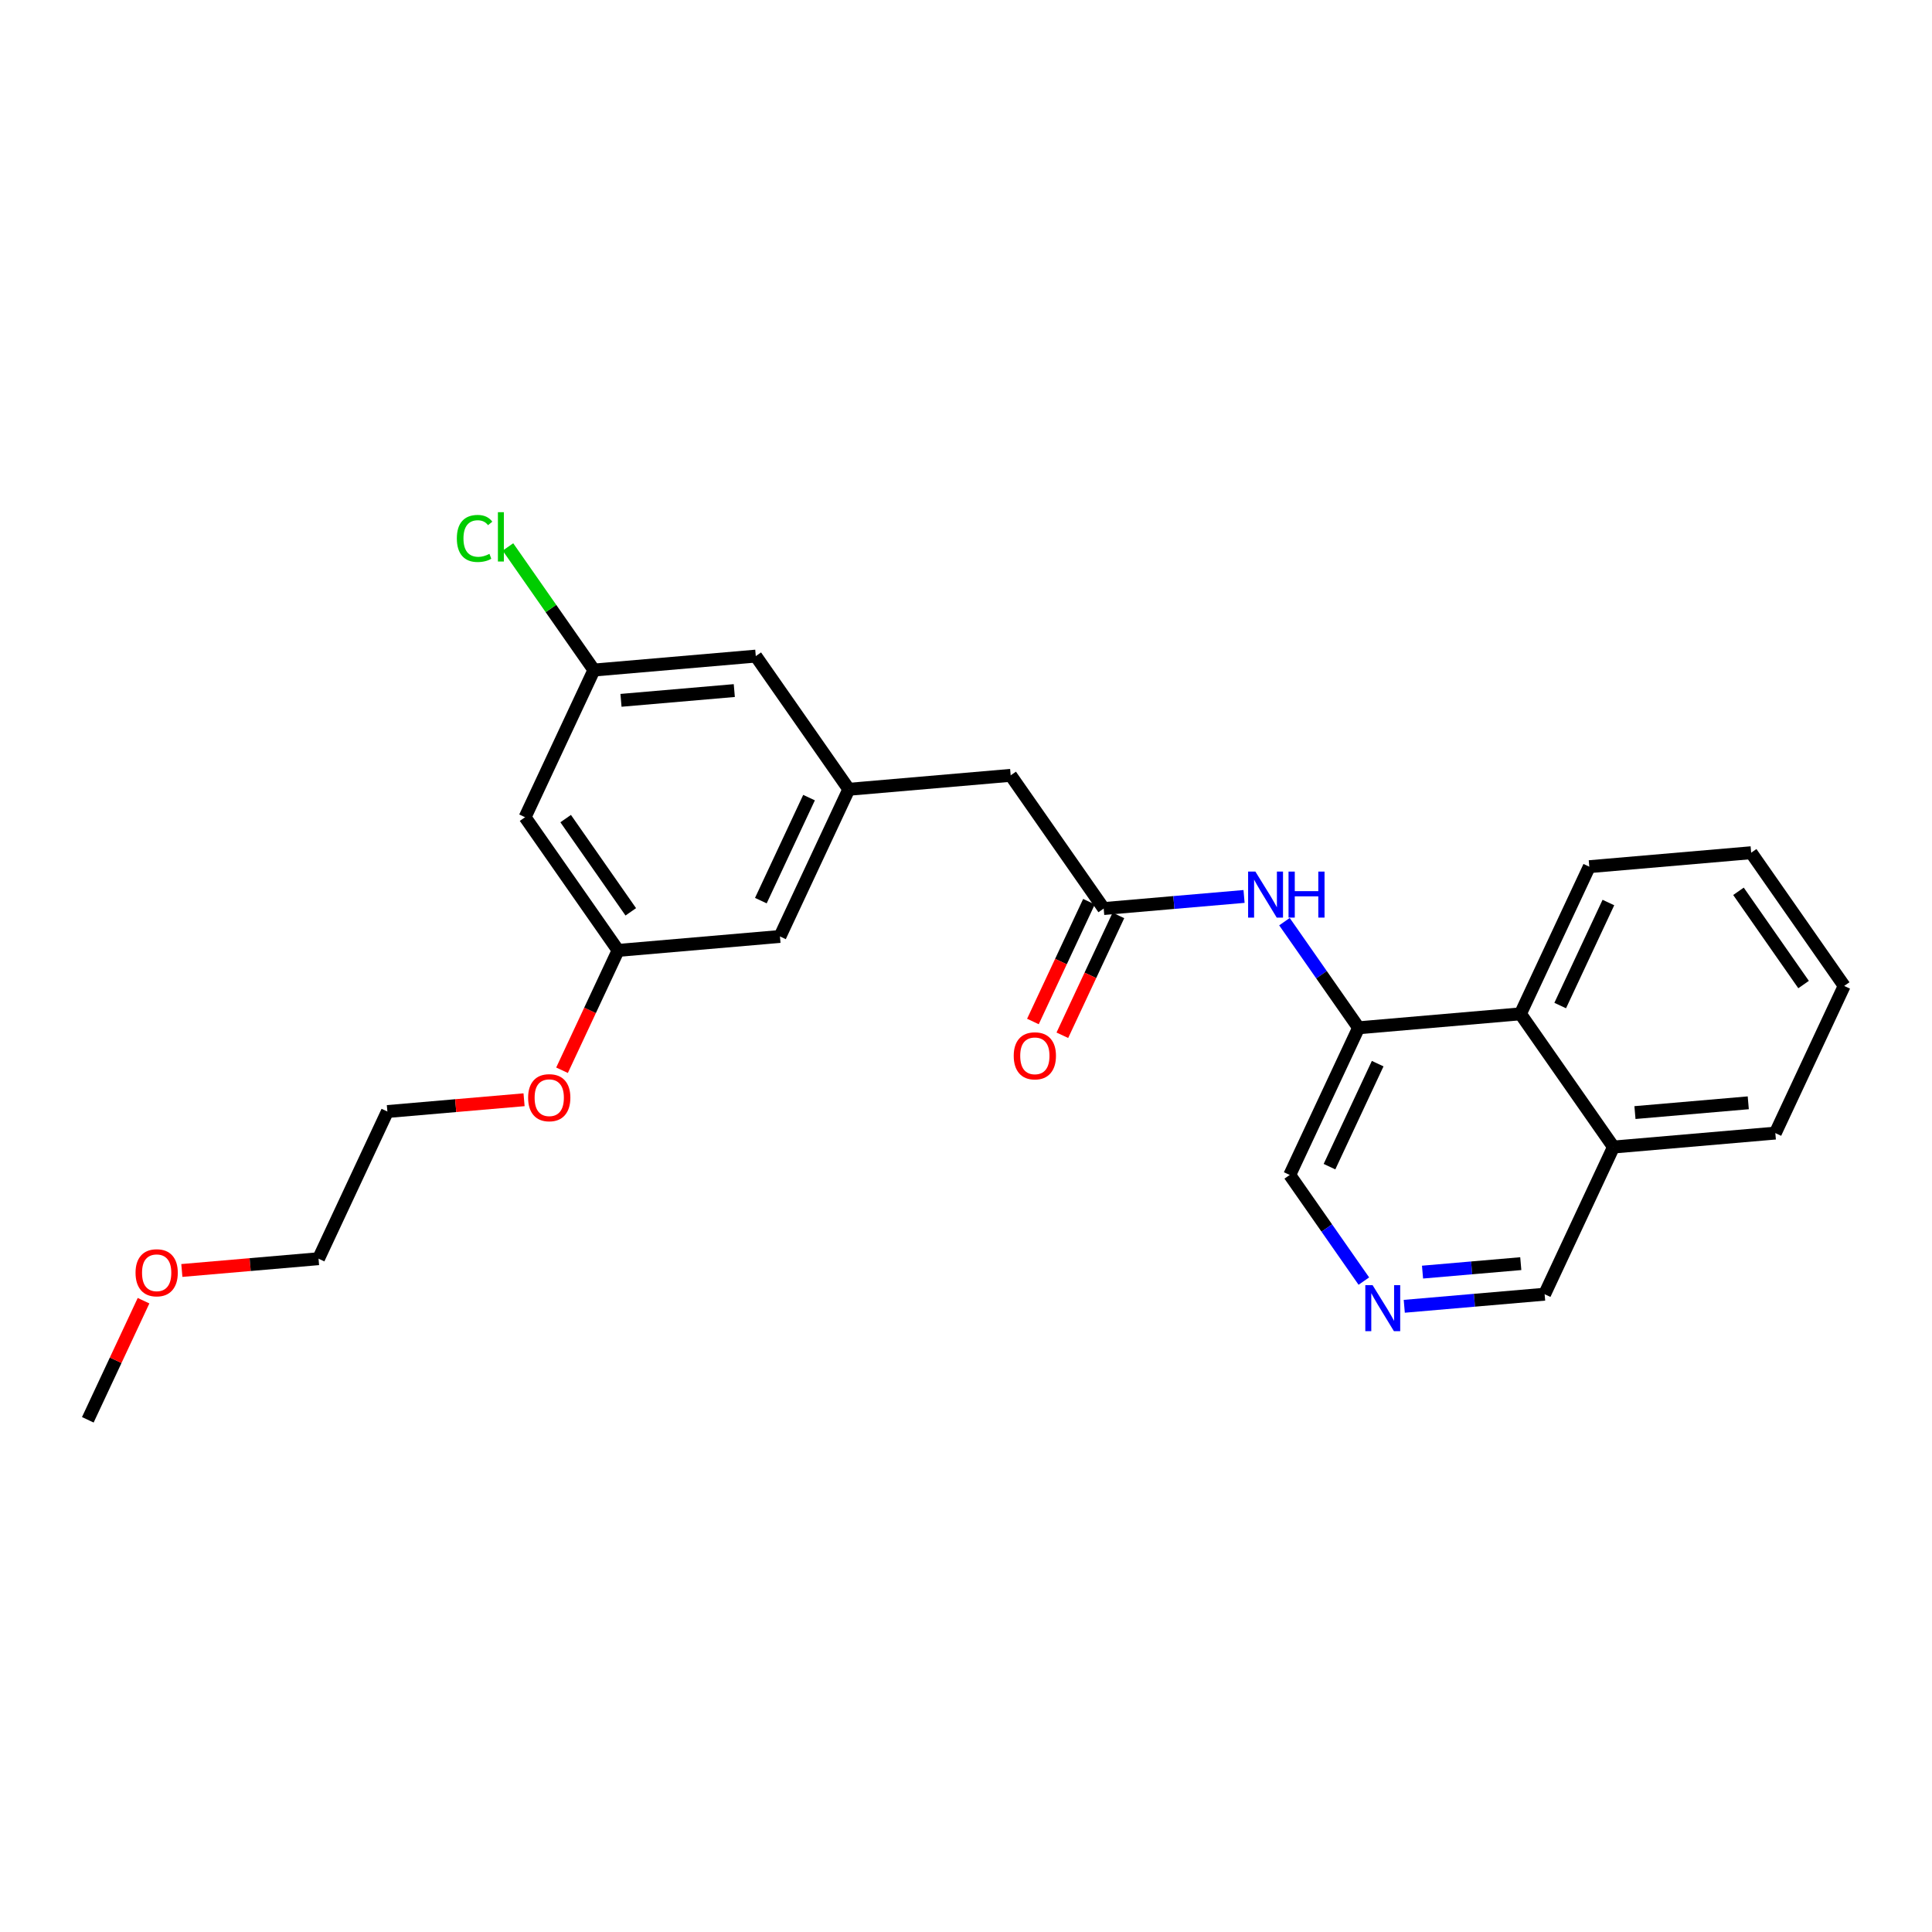 <?xml version='1.0' encoding='iso-8859-1'?>
<svg version='1.1' baseProfile='full'
              xmlns='http://www.w3.org/2000/svg'
                      xmlns:rdkit='http://www.rdkit.org/xml'
                      xmlns:xlink='http://www.w3.org/1999/xlink'
                  xml:space='preserve'
width='300px' height='300px' viewBox='0 0 300 300'>
<!-- END OF HEADER -->
<rect style='opacity:1.0;fill:#FFFFFF;stroke:none' width='300' height='300' x='0' y='0'> </rect>
<rect style='opacity:1.0;fill:#FFFFFF;stroke:none' width='300' height='300' x='0' y='0'> </rect>
<path class='bond-0 atom-0 atom-1' d='M 13.636,220.467 L 17.963,211.219' style='fill:none;fill-rule:evenodd;stroke:#000000;stroke-width:2.0px;stroke-linecap:butt;stroke-linejoin:miter;stroke-opacity:1' />
<path class='bond-0 atom-0 atom-1' d='M 17.963,211.219 L 22.29,201.971' style='fill:none;fill-rule:evenodd;stroke:#FF0000;stroke-width:2.0px;stroke-linecap:butt;stroke-linejoin:miter;stroke-opacity:1' />
<path class='bond-1 atom-1 atom-2' d='M 28.237,197.279 L 38.849,196.364' style='fill:none;fill-rule:evenodd;stroke:#FF0000;stroke-width:2.0px;stroke-linecap:butt;stroke-linejoin:miter;stroke-opacity:1' />
<path class='bond-1 atom-1 atom-2' d='M 38.849,196.364 L 49.462,195.449' style='fill:none;fill-rule:evenodd;stroke:#000000;stroke-width:2.0px;stroke-linecap:butt;stroke-linejoin:miter;stroke-opacity:1' />
<path class='bond-2 atom-2 atom-3' d='M 49.462,195.449 L 60.152,172.598' style='fill:none;fill-rule:evenodd;stroke:#000000;stroke-width:2.0px;stroke-linecap:butt;stroke-linejoin:miter;stroke-opacity:1' />
<path class='bond-3 atom-3 atom-4' d='M 60.152,172.598 L 70.764,171.683' style='fill:none;fill-rule:evenodd;stroke:#000000;stroke-width:2.0px;stroke-linecap:butt;stroke-linejoin:miter;stroke-opacity:1' />
<path class='bond-3 atom-3 atom-4' d='M 70.764,171.683 L 81.376,170.768' style='fill:none;fill-rule:evenodd;stroke:#FF0000;stroke-width:2.0px;stroke-linecap:butt;stroke-linejoin:miter;stroke-opacity:1' />
<path class='bond-4 atom-4 atom-5' d='M 87.272,166.188 L 91.624,156.884' style='fill:none;fill-rule:evenodd;stroke:#FF0000;stroke-width:2.0px;stroke-linecap:butt;stroke-linejoin:miter;stroke-opacity:1' />
<path class='bond-4 atom-4 atom-5' d='M 91.624,156.884 L 95.977,147.58' style='fill:none;fill-rule:evenodd;stroke:#000000;stroke-width:2.0px;stroke-linecap:butt;stroke-linejoin:miter;stroke-opacity:1' />
<path class='bond-5 atom-5 atom-6' d='M 95.977,147.58 L 81.533,126.897' style='fill:none;fill-rule:evenodd;stroke:#000000;stroke-width:2.0px;stroke-linecap:butt;stroke-linejoin:miter;stroke-opacity:1' />
<path class='bond-5 atom-5 atom-6' d='M 97.947,141.589 L 87.836,127.111' style='fill:none;fill-rule:evenodd;stroke:#000000;stroke-width:2.0px;stroke-linecap:butt;stroke-linejoin:miter;stroke-opacity:1' />
<path class='bond-25 atom-25 atom-5' d='M 121.112,145.413 L 95.977,147.58' style='fill:none;fill-rule:evenodd;stroke:#000000;stroke-width:2.0px;stroke-linecap:butt;stroke-linejoin:miter;stroke-opacity:1' />
<path class='bond-6 atom-6 atom-7' d='M 81.533,126.897 L 92.224,104.046' style='fill:none;fill-rule:evenodd;stroke:#000000;stroke-width:2.0px;stroke-linecap:butt;stroke-linejoin:miter;stroke-opacity:1' />
<path class='bond-7 atom-7 atom-8' d='M 92.224,104.046 L 85.549,94.488' style='fill:none;fill-rule:evenodd;stroke:#000000;stroke-width:2.0px;stroke-linecap:butt;stroke-linejoin:miter;stroke-opacity:1' />
<path class='bond-7 atom-7 atom-8' d='M 85.549,94.488 L 78.874,84.93' style='fill:none;fill-rule:evenodd;stroke:#00CC00;stroke-width:2.0px;stroke-linecap:butt;stroke-linejoin:miter;stroke-opacity:1' />
<path class='bond-8 atom-7 atom-9' d='M 92.224,104.046 L 117.358,101.879' style='fill:none;fill-rule:evenodd;stroke:#000000;stroke-width:2.0px;stroke-linecap:butt;stroke-linejoin:miter;stroke-opacity:1' />
<path class='bond-8 atom-7 atom-9' d='M 96.427,108.748 L 114.021,107.231' style='fill:none;fill-rule:evenodd;stroke:#000000;stroke-width:2.0px;stroke-linecap:butt;stroke-linejoin:miter;stroke-opacity:1' />
<path class='bond-9 atom-9 atom-10' d='M 117.358,101.879 L 131.802,122.562' style='fill:none;fill-rule:evenodd;stroke:#000000;stroke-width:2.0px;stroke-linecap:butt;stroke-linejoin:miter;stroke-opacity:1' />
<path class='bond-10 atom-10 atom-11' d='M 131.802,122.562 L 156.937,120.395' style='fill:none;fill-rule:evenodd;stroke:#000000;stroke-width:2.0px;stroke-linecap:butt;stroke-linejoin:miter;stroke-opacity:1' />
<path class='bond-24 atom-10 atom-25' d='M 131.802,122.562 L 121.112,145.413' style='fill:none;fill-rule:evenodd;stroke:#000000;stroke-width:2.0px;stroke-linecap:butt;stroke-linejoin:miter;stroke-opacity:1' />
<path class='bond-24 atom-10 atom-25' d='M 125.628,123.852 L 118.145,139.848' style='fill:none;fill-rule:evenodd;stroke:#000000;stroke-width:2.0px;stroke-linecap:butt;stroke-linejoin:miter;stroke-opacity:1' />
<path class='bond-11 atom-11 atom-12' d='M 156.937,120.395 L 171.381,141.079' style='fill:none;fill-rule:evenodd;stroke:#000000;stroke-width:2.0px;stroke-linecap:butt;stroke-linejoin:miter;stroke-opacity:1' />
<path class='bond-12 atom-12 atom-13' d='M 169.096,140.01 L 164.743,149.314' style='fill:none;fill-rule:evenodd;stroke:#000000;stroke-width:2.0px;stroke-linecap:butt;stroke-linejoin:miter;stroke-opacity:1' />
<path class='bond-12 atom-12 atom-13' d='M 164.743,149.314 L 160.391,158.617' style='fill:none;fill-rule:evenodd;stroke:#FF0000;stroke-width:2.0px;stroke-linecap:butt;stroke-linejoin:miter;stroke-opacity:1' />
<path class='bond-12 atom-12 atom-13' d='M 173.666,142.148 L 169.313,151.452' style='fill:none;fill-rule:evenodd;stroke:#000000;stroke-width:2.0px;stroke-linecap:butt;stroke-linejoin:miter;stroke-opacity:1' />
<path class='bond-12 atom-12 atom-13' d='M 169.313,151.452 L 164.961,160.756' style='fill:none;fill-rule:evenodd;stroke:#FF0000;stroke-width:2.0px;stroke-linecap:butt;stroke-linejoin:miter;stroke-opacity:1' />
<path class='bond-13 atom-12 atom-14' d='M 171.381,141.079 L 182.278,140.139' style='fill:none;fill-rule:evenodd;stroke:#000000;stroke-width:2.0px;stroke-linecap:butt;stroke-linejoin:miter;stroke-opacity:1' />
<path class='bond-13 atom-12 atom-14' d='M 182.278,140.139 L 193.175,139.2' style='fill:none;fill-rule:evenodd;stroke:#0000FF;stroke-width:2.0px;stroke-linecap:butt;stroke-linejoin:miter;stroke-opacity:1' />
<path class='bond-14 atom-14 atom-15' d='M 199.451,143.115 L 205.205,151.355' style='fill:none;fill-rule:evenodd;stroke:#0000FF;stroke-width:2.0px;stroke-linecap:butt;stroke-linejoin:miter;stroke-opacity:1' />
<path class='bond-14 atom-14 atom-15' d='M 205.205,151.355 L 210.96,159.595' style='fill:none;fill-rule:evenodd;stroke:#000000;stroke-width:2.0px;stroke-linecap:butt;stroke-linejoin:miter;stroke-opacity:1' />
<path class='bond-15 atom-15 atom-16' d='M 210.96,159.595 L 200.269,182.446' style='fill:none;fill-rule:evenodd;stroke:#000000;stroke-width:2.0px;stroke-linecap:butt;stroke-linejoin:miter;stroke-opacity:1' />
<path class='bond-15 atom-15 atom-16' d='M 213.926,165.161 L 206.443,181.157' style='fill:none;fill-rule:evenodd;stroke:#000000;stroke-width:2.0px;stroke-linecap:butt;stroke-linejoin:miter;stroke-opacity:1' />
<path class='bond-26 atom-24 atom-15' d='M 236.094,157.428 L 210.96,159.595' style='fill:none;fill-rule:evenodd;stroke:#000000;stroke-width:2.0px;stroke-linecap:butt;stroke-linejoin:miter;stroke-opacity:1' />
<path class='bond-16 atom-16 atom-17' d='M 200.269,182.446 L 206.024,190.687' style='fill:none;fill-rule:evenodd;stroke:#000000;stroke-width:2.0px;stroke-linecap:butt;stroke-linejoin:miter;stroke-opacity:1' />
<path class='bond-16 atom-16 atom-17' d='M 206.024,190.687 L 211.778,198.927' style='fill:none;fill-rule:evenodd;stroke:#0000FF;stroke-width:2.0px;stroke-linecap:butt;stroke-linejoin:miter;stroke-opacity:1' />
<path class='bond-17 atom-17 atom-18' d='M 218.054,202.842 L 228.951,201.902' style='fill:none;fill-rule:evenodd;stroke:#0000FF;stroke-width:2.0px;stroke-linecap:butt;stroke-linejoin:miter;stroke-opacity:1' />
<path class='bond-17 atom-17 atom-18' d='M 228.951,201.902 L 239.848,200.963' style='fill:none;fill-rule:evenodd;stroke:#000000;stroke-width:2.0px;stroke-linecap:butt;stroke-linejoin:miter;stroke-opacity:1' />
<path class='bond-17 atom-17 atom-18' d='M 220.889,197.533 L 228.517,196.875' style='fill:none;fill-rule:evenodd;stroke:#0000FF;stroke-width:2.0px;stroke-linecap:butt;stroke-linejoin:miter;stroke-opacity:1' />
<path class='bond-17 atom-17 atom-18' d='M 228.517,196.875 L 236.145,196.218' style='fill:none;fill-rule:evenodd;stroke:#000000;stroke-width:2.0px;stroke-linecap:butt;stroke-linejoin:miter;stroke-opacity:1' />
<path class='bond-18 atom-18 atom-19' d='M 239.848,200.963 L 250.539,178.112' style='fill:none;fill-rule:evenodd;stroke:#000000;stroke-width:2.0px;stroke-linecap:butt;stroke-linejoin:miter;stroke-opacity:1' />
<path class='bond-19 atom-19 atom-20' d='M 250.539,178.112 L 275.673,175.945' style='fill:none;fill-rule:evenodd;stroke:#000000;stroke-width:2.0px;stroke-linecap:butt;stroke-linejoin:miter;stroke-opacity:1' />
<path class='bond-19 atom-19 atom-20' d='M 253.875,172.76 L 271.47,171.243' style='fill:none;fill-rule:evenodd;stroke:#000000;stroke-width:2.0px;stroke-linecap:butt;stroke-linejoin:miter;stroke-opacity:1' />
<path class='bond-27 atom-24 atom-19' d='M 236.094,157.428 L 250.539,178.112' style='fill:none;fill-rule:evenodd;stroke:#000000;stroke-width:2.0px;stroke-linecap:butt;stroke-linejoin:miter;stroke-opacity:1' />
<path class='bond-20 atom-20 atom-21' d='M 275.673,175.945 L 286.364,153.094' style='fill:none;fill-rule:evenodd;stroke:#000000;stroke-width:2.0px;stroke-linecap:butt;stroke-linejoin:miter;stroke-opacity:1' />
<path class='bond-21 atom-21 atom-22' d='M 286.364,153.094 L 271.92,132.41' style='fill:none;fill-rule:evenodd;stroke:#000000;stroke-width:2.0px;stroke-linecap:butt;stroke-linejoin:miter;stroke-opacity:1' />
<path class='bond-21 atom-21 atom-22' d='M 280.06,152.88 L 269.949,138.402' style='fill:none;fill-rule:evenodd;stroke:#000000;stroke-width:2.0px;stroke-linecap:butt;stroke-linejoin:miter;stroke-opacity:1' />
<path class='bond-22 atom-22 atom-23' d='M 271.92,132.41 L 246.785,134.577' style='fill:none;fill-rule:evenodd;stroke:#000000;stroke-width:2.0px;stroke-linecap:butt;stroke-linejoin:miter;stroke-opacity:1' />
<path class='bond-23 atom-23 atom-24' d='M 246.785,134.577 L 236.094,157.428' style='fill:none;fill-rule:evenodd;stroke:#000000;stroke-width:2.0px;stroke-linecap:butt;stroke-linejoin:miter;stroke-opacity:1' />
<path class='bond-23 atom-23 atom-24' d='M 249.751,140.143 L 242.268,156.139' style='fill:none;fill-rule:evenodd;stroke:#000000;stroke-width:2.0px;stroke-linecap:butt;stroke-linejoin:miter;stroke-opacity:1' />
<path  class='atom-1' d='M 21.047 197.637
Q 21.047 195.921, 21.895 194.962
Q 22.742 194.004, 24.327 194.004
Q 25.911 194.004, 26.759 194.962
Q 27.607 195.921, 27.607 197.637
Q 27.607 199.372, 26.749 200.361
Q 25.891 201.34, 24.327 201.34
Q 22.753 201.34, 21.895 200.361
Q 21.047 199.382, 21.047 197.637
M 24.327 200.533
Q 25.417 200.533, 26.002 199.806
Q 26.597 199.07, 26.597 197.637
Q 26.597 196.234, 26.002 195.528
Q 25.417 194.811, 24.327 194.811
Q 23.237 194.811, 22.642 195.517
Q 22.056 196.224, 22.056 197.637
Q 22.056 199.08, 22.642 199.806
Q 23.237 200.533, 24.327 200.533
' fill='#FF0000'/>
<path  class='atom-4' d='M 82.007 170.451
Q 82.007 168.736, 82.855 167.777
Q 83.702 166.819, 85.287 166.819
Q 86.871 166.819, 87.719 167.777
Q 88.566 168.736, 88.566 170.451
Q 88.566 172.187, 87.709 173.176
Q 86.851 174.155, 85.287 174.155
Q 83.712 174.155, 82.855 173.176
Q 82.007 172.197, 82.007 170.451
M 85.287 173.348
Q 86.376 173.348, 86.962 172.621
Q 87.557 171.884, 87.557 170.451
Q 87.557 169.049, 86.962 168.342
Q 86.376 167.626, 85.287 167.626
Q 84.197 167.626, 83.601 168.332
Q 83.016 169.039, 83.016 170.451
Q 83.016 171.894, 83.601 172.621
Q 84.197 173.348, 85.287 173.348
' fill='#FF0000'/>
<path  class='atom-8' d='M 70.938 83.61
Q 70.938 81.834, 71.765 80.905
Q 72.603 79.967, 74.187 79.967
Q 75.66 79.967, 76.447 81.006
L 75.781 81.551
Q 75.206 80.794, 74.187 80.794
Q 73.107 80.794, 72.532 81.521
Q 71.967 82.237, 71.967 83.61
Q 71.967 85.022, 72.552 85.749
Q 73.147 86.475, 74.298 86.475
Q 75.085 86.475, 76.003 86.001
L 76.286 86.758
Q 75.912 87, 75.347 87.141
Q 74.782 87.283, 74.157 87.283
Q 72.603 87.283, 71.765 86.334
Q 70.938 85.386, 70.938 83.61
' fill='#00CC00'/>
<path  class='atom-8' d='M 77.315 79.533
L 78.243 79.533
L 78.243 87.192
L 77.315 87.192
L 77.315 79.533
' fill='#00CC00'/>
<path  class='atom-13' d='M 157.411 163.95
Q 157.411 162.234, 158.259 161.276
Q 159.106 160.317, 160.69 160.317
Q 162.275 160.317, 163.122 161.276
Q 163.97 162.234, 163.97 163.95
Q 163.97 165.686, 163.112 166.675
Q 162.255 167.653, 160.69 167.653
Q 159.116 167.653, 158.259 166.675
Q 157.411 165.696, 157.411 163.95
M 160.69 166.846
Q 161.78 166.846, 162.366 166.12
Q 162.961 165.383, 162.961 163.95
Q 162.961 162.547, 162.366 161.841
Q 161.78 161.124, 160.69 161.124
Q 159.601 161.124, 159.005 161.831
Q 158.42 162.537, 158.42 163.95
Q 158.42 165.393, 159.005 166.12
Q 159.601 166.846, 160.69 166.846
' fill='#FF0000'/>
<path  class='atom-14' d='M 194.936 135.34
L 197.277 139.124
Q 197.51 139.497, 197.883 140.173
Q 198.256 140.849, 198.277 140.89
L 198.277 135.34
L 199.225 135.34
L 199.225 142.484
L 198.246 142.484
L 195.734 138.347
Q 195.441 137.862, 195.128 137.307
Q 194.825 136.752, 194.735 136.581
L 194.735 142.484
L 193.806 142.484
L 193.806 135.34
L 194.936 135.34
' fill='#0000FF'/>
<path  class='atom-14' d='M 200.083 135.34
L 201.052 135.34
L 201.052 138.377
L 204.705 138.377
L 204.705 135.34
L 205.673 135.34
L 205.673 142.484
L 204.705 142.484
L 204.705 139.184
L 201.052 139.184
L 201.052 142.484
L 200.083 142.484
L 200.083 135.34
' fill='#0000FF'/>
<path  class='atom-17' d='M 213.134 199.558
L 215.475 203.342
Q 215.707 203.715, 216.081 204.391
Q 216.454 205.067, 216.474 205.108
L 216.474 199.558
L 217.423 199.558
L 217.423 206.702
L 216.444 206.702
L 213.931 202.565
Q 213.639 202.08, 213.326 201.525
Q 213.023 200.97, 212.932 200.799
L 212.932 206.702
L 212.004 206.702
L 212.004 199.558
L 213.134 199.558
' fill='#0000FF'/>
</svg>
